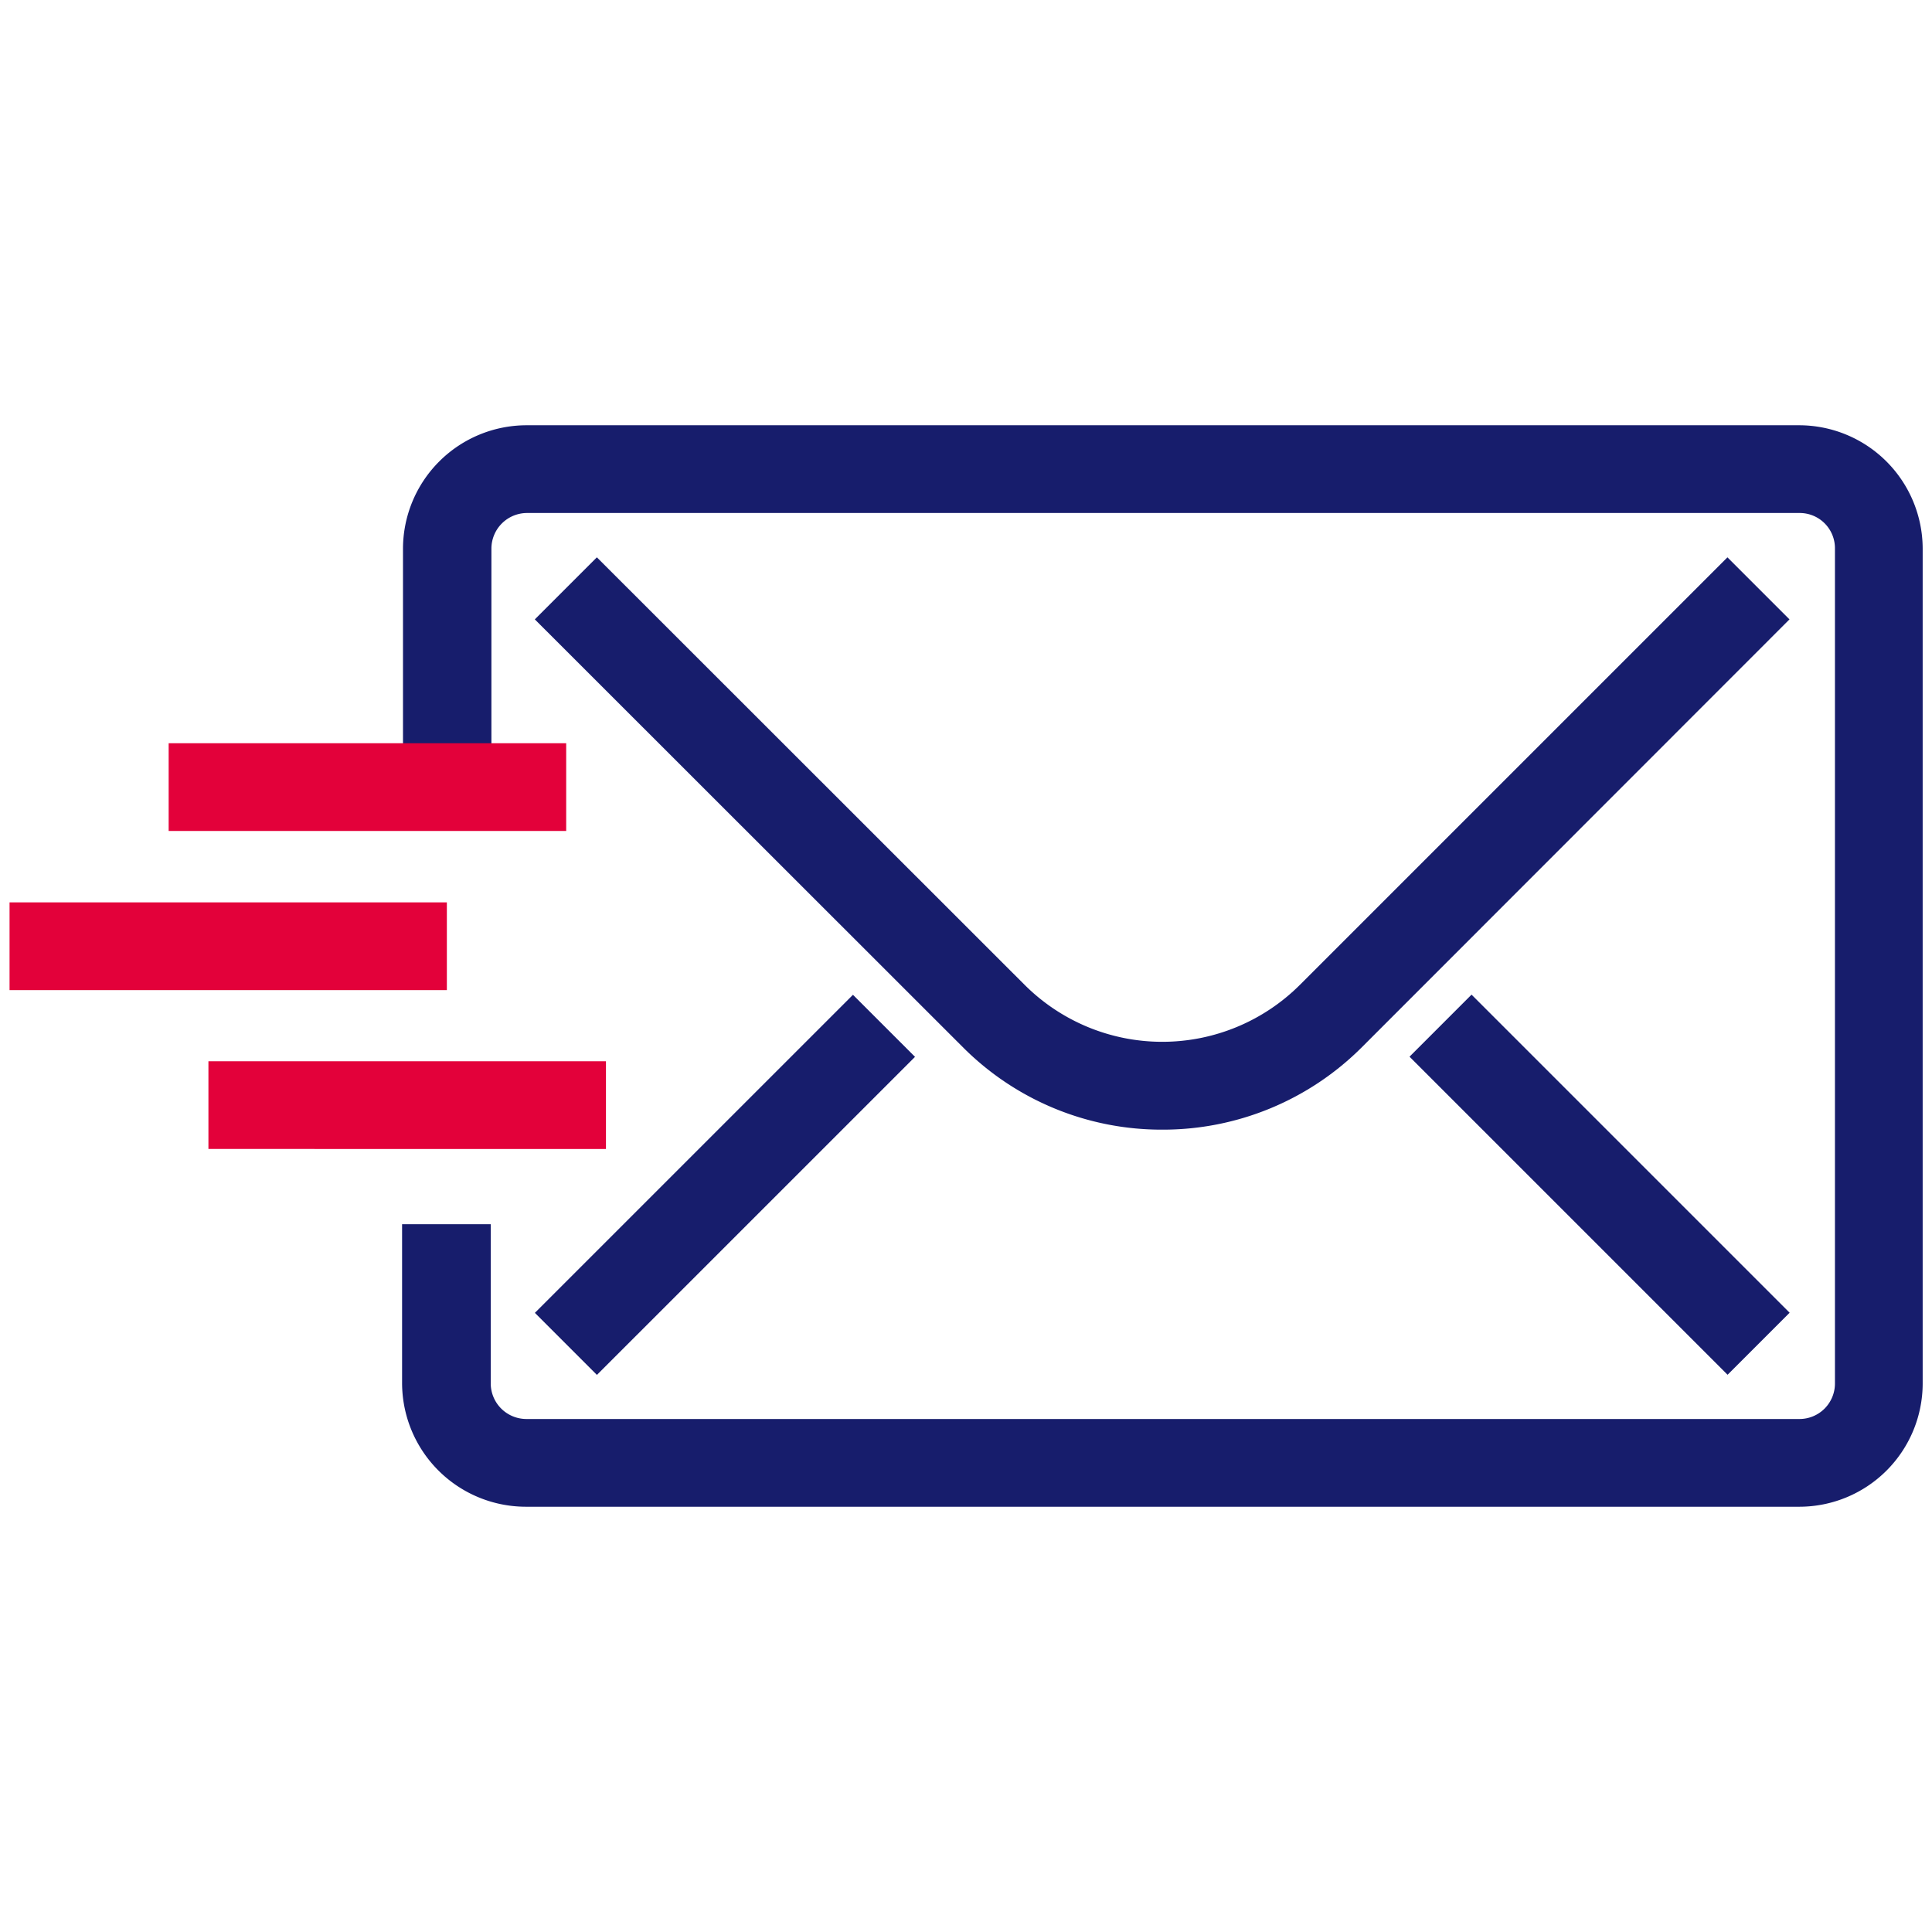 <svg xmlns="http://www.w3.org/2000/svg" viewBox="0 0 85 85"><defs><style>.a{fill:#171d6c}</style></defs><path class="a" d="M79.13 66.29h-56a5.45 5.45 0 01-5.44-5.43v-7h3.9v7a1.57 1.57 0 001.57 1.57h56a1.56 1.56 0 001.57-1.56V24.14a1.55 1.55 0 00-1.54-1.57h-56a1.57 1.57 0 00-1.57 1.57v10.49h-3.89V24.14a5.44 5.44 0 015.43-5.43h56a5.44 5.44 0 015.43 5.43v36.72a5.43 5.43 0 01-5.44 5.43z"/><path class="a" d="M51.14 49.7a12.34 12.34 0 01-8.78-3.63L23.53 27.25l2.73-2.73 18.82 18.81a8.57 8.57 0 0012.11 0L76 24.52l2.73 2.73-18.81 18.82a12.37 12.37 0 01-8.78 3.63zm-27.607 8.06l13.994-13.993 2.73 2.73L26.262 60.49zm38.48-11.27l2.729-2.73 13.994 13.994-2.73 2.73z"/><path d="M7.42 32.7h17.49v3.86H7.42zm-7 7h19.24v3.86H.42zm8.75 6.99h17.49v3.86H9.17z" fill="#e3013a"/></svg>